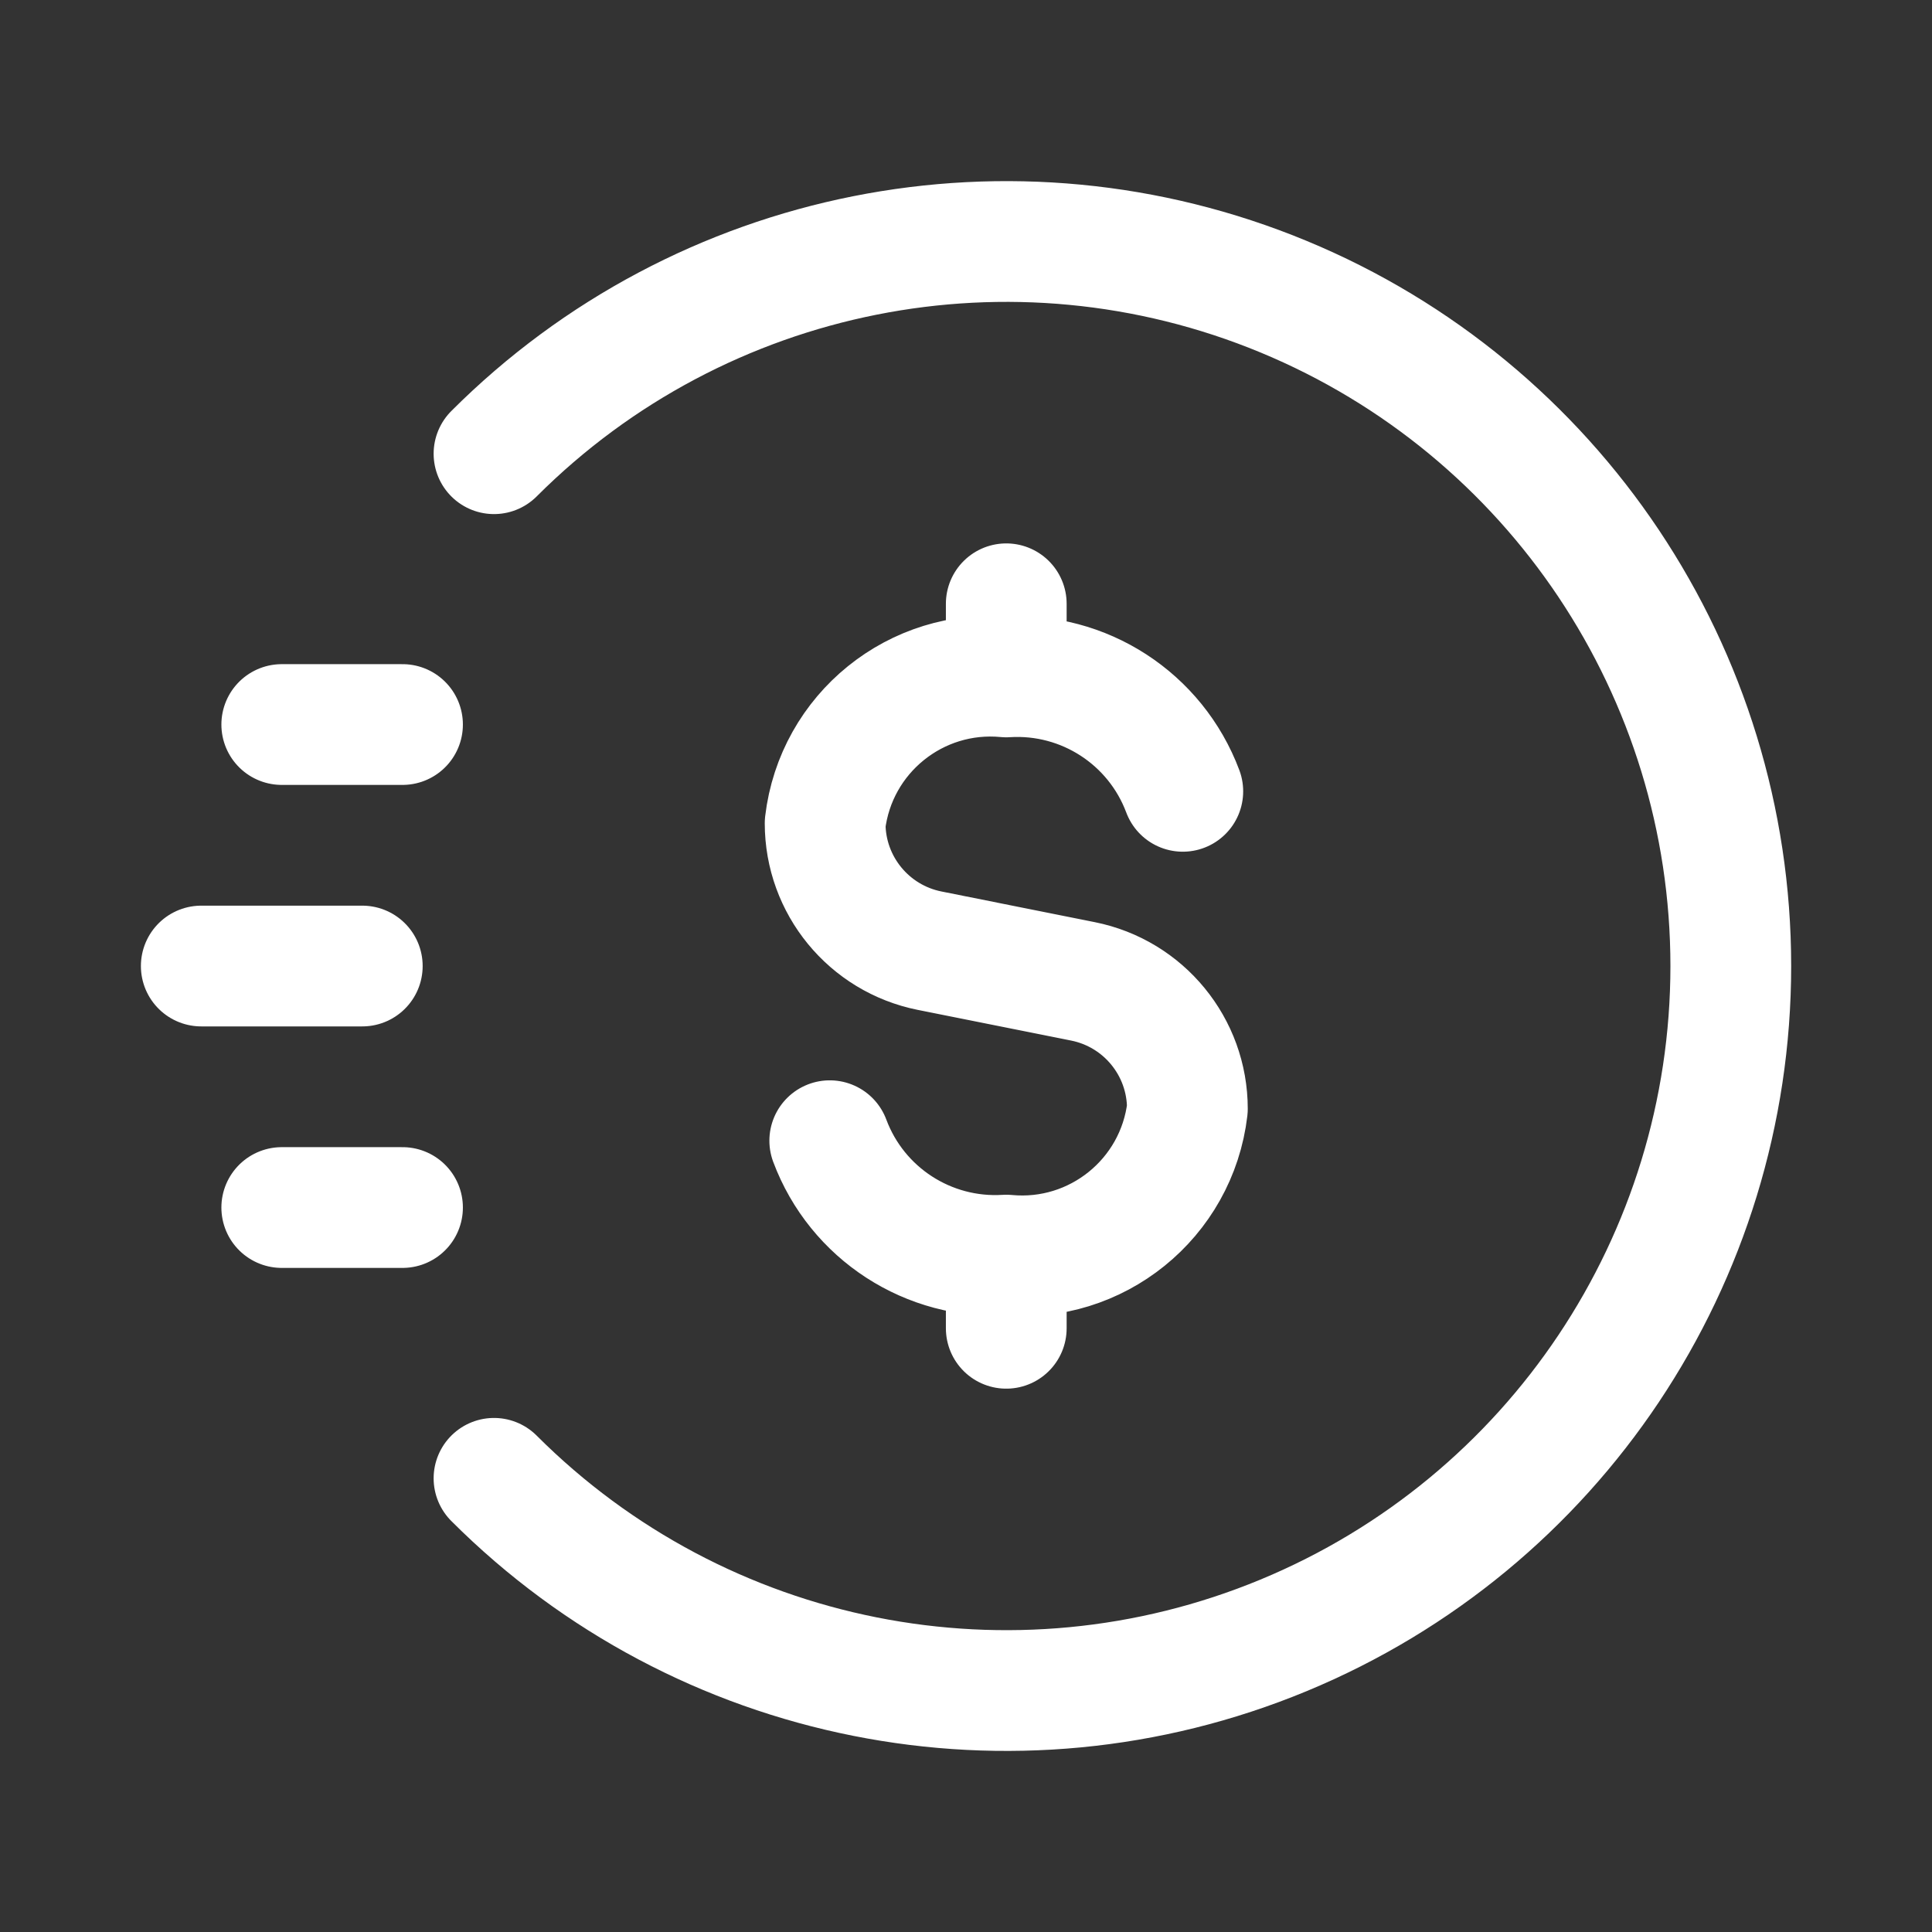 <svg width="56" height="56" viewBox="0 0 56 56" fill="none" xmlns="http://www.w3.org/2000/svg">
<rect x="0" y="0" width="56" height="56" fill="#333333" stroke="none"/>
<path d="M11.667 21.001H8.167M11.667 35.001H8.167M10.501 28.001H5.834M14.319 13.151C20.325 7.145 29.357 5.349 37.204 8.599C45.051 11.85 50.168 19.507 50.168 28.001C50.168 36.494 45.051 44.152 37.204 47.402C29.357 50.653 20.325 48.856 14.319 42.85M29.167 17.501V19.621M29.167 19.621C26.555 19.373 24.224 21.257 23.917 23.863C23.917 25.658 25.185 27.204 26.945 27.556L31.389 28.445C33.15 28.797 34.417 30.343 34.417 32.139C34.111 34.744 31.779 36.628 29.167 36.38M29.167 19.621C31.417 19.48 33.494 20.827 34.284 22.937M29.167 38.501V36.38M29.167 36.38C26.918 36.521 24.84 35.175 24.051 33.064" stroke="white" stroke-width="3.5" stroke-linecap="round" stroke-linejoin="round"/>
</svg>
